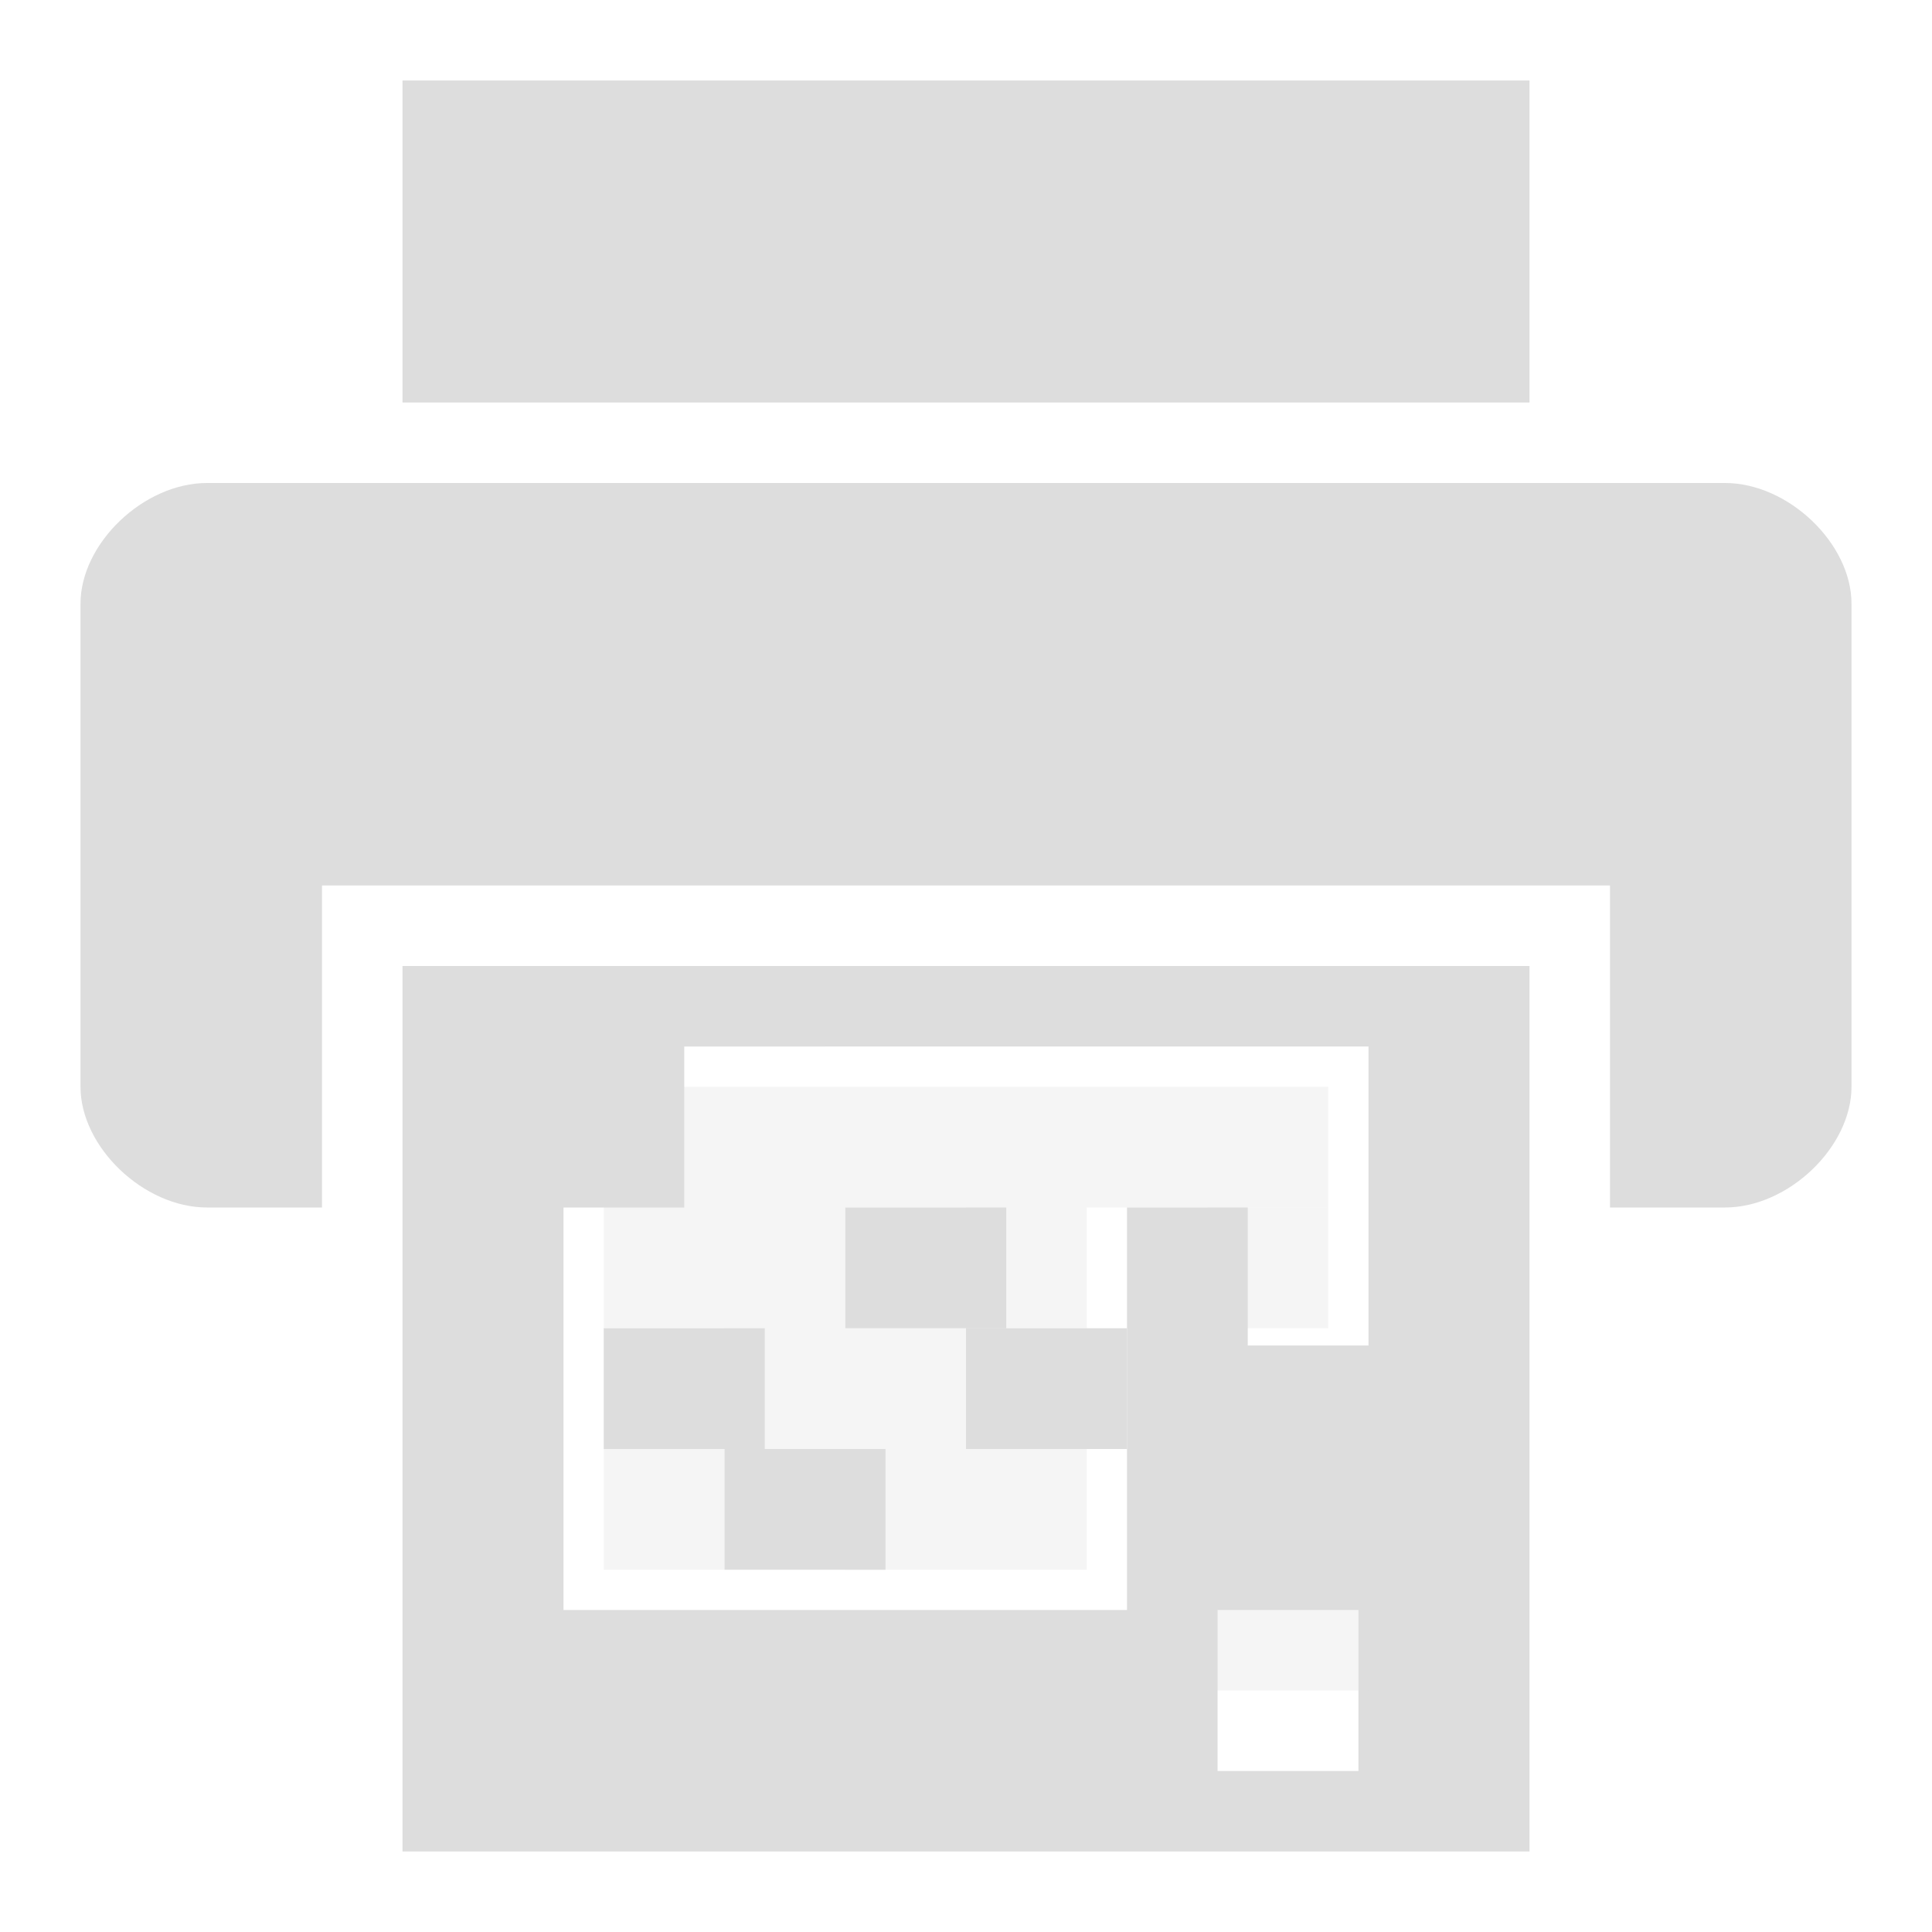 <?xml version="1.0" encoding="UTF-8" standalone="no"?>
<!-- Created with Inkscape (http://www.inkscape.org/) -->

<svg
   xmlns:dc="http://purl.org/dc/elements/1.1/"
   xmlns:cc="http://creativecommons.org/ns#"
   xmlns:rdf="http://www.w3.org/1999/02/22-rdf-syntax-ns#"
   xmlns:svg="http://www.w3.org/2000/svg"
   xmlns="http://www.w3.org/2000/svg"
   xmlns:sodipodi="http://sodipodi.sourceforge.net/DTD/sodipodi-0.dtd"
   xmlns:inkscape="http://www.inkscape.org/namespaces/inkscape"
   width="24"
   height="24"
   viewBox="0 0 24 24"
   id="svg30571"
   version="1.1"
   inkscape:version="0.91+devel r"
   sodipodi:docname="gimp-print-resolution.svg">
  <defs
     id="defs30573" />
  <sodipodi:namedview
     id="base"
     pagecolor="#ffffff"
     bordercolor="#595959"
     borderopacity="1.0"
     inkscape:pageopacity="0.0"
     inkscape:pageshadow="2"
     inkscape:zoom="16"
     inkscape:cx="1.246903"
     inkscape:cy="14.237555"
     inkscape:document-units="px"
     inkscape:current-layer="layer1"
     showgrid="true"
     units="px"
     inkscape:snap-page="true"
     inkscape:snap-bbox="true"
     inkscape:bbox-paths="true"
     inkscape:bbox-nodes="true"
     inkscape:snap-bbox-edge-midpoints="true"
     inkscape:snap-bbox-midpoints="true"
     inkscape:object-paths="true"
     inkscape:snap-intersection-paths="true"
     inkscape:object-nodes="true"
     inkscape:snap-smooth-nodes="true"
     inkscape:snap-midpoints="true"
     inkscape:snap-object-midpoints="true"
     inkscape:snap-center="true"
     inkscape:snap-text-baseline="true"
     showborder="false"
     inkscape:window-width="1920"
     inkscape:window-height="1016"
     inkscape:window-x="0"
     inkscape:window-y="27"
     inkscape:window-maximized="1">
    <inkscape:grid
       type="xygrid"
       id="grid4365" />
  </sodipodi:namedview>
  <g
     inkscape:label="Layer 1"
     inkscape:groupmode="layer"
     id="layer1"
     transform="translate(0,-1028.362)">
    <g
       id="g4309">
      <path
         inkscape:connector-curvature="0"
         style="fill:#dddddd;fill-opacity:1;stroke:none;stroke-width:1.535"
         d="m 2.571,1034.362 c -0.786,0 -1.571,0.75 -1.571,1.5 v 6 c 0,0.75 0.786,1.5 1.571,1.5 H 4 v -4 h 16 v 4 h 1.429 c 0.786,0 1.571,-0.75 1.571,-1.5 v -6 c 0,-0.75 -0.786,-1.5 -1.571,-1.5 z"
         id="path3520"
         sodipodi:nodetypes="ccccccccccccc" />
      <path
         inkscape:connector-curvature="0"
         sodipodi:nodetypes="ccccc"
         id="path4804"
         d="m 5,1029.362 v 4 h 14 v -4 z"
         style="fill:#dddddd;fill-opacity:1;stroke:none;stroke-width:1.871" />
      <path
         sodipodi:nodetypes="ccccccccccccccccccccccc"
         inkscape:connector-curvature="0"
         id="rect17148"
         d="m 5,1040.362 v 11 h 14 v -11 z m 3.5,3 v -2 H 13.75 17 v 2 1.714 h -1.5 v -1.714 H 14 v 5 H 7 v -5 z m 6.625,5 h 1.75 v 2 h -1.75 z"
         style="fill:#dddddd;fill-opacity:1;stroke:none;stroke-width:1.658" />
      <path
         inkscape:connector-curvature="0"
         id="rect17153"
         d="m 7.5,1041.862 v 3 H 9 v 1.5 h 1.5 v 1.5 h 3 v -1.5 H 12 v -1.5 h -1.5 v -1.5 H 12 v 1.5 h 1.5 v -3 z m 1.5,4.5 H 7.5 v 1.5 H 9 Z"
         style="opacity:0.3;fill:#dddddd;fill-opacity:1;stroke:none;stroke-width:1.5" />
      <rect
         y="1043.362"
         x="10.5"
         height="1.5"
         width="2"
         id="rect17173"
         style="fill:#dddddd;fill-opacity:1;stroke:none;stroke-width:1.732" />
      <rect
         style="fill:#dddddd;fill-opacity:1;stroke:none;stroke-width:1.732"
         id="rect17175"
         width="2"
         height="1.5"
         x="12"
         y="1044.862" />
      <rect
         y="1046.362"
         x="9"
         height="1.5"
         width="2"
         id="rect17177"
         style="fill:#dddddd;fill-opacity:1;stroke:none;stroke-width:1.732" />
      <rect
         style="fill:#dddddd;fill-opacity:1;stroke:none;stroke-width:1.732"
         id="rect17179"
         width="2"
         height="1.5"
         x="7.5"
         y="1044.862" />
      <rect
         y="1047.862"
         x="15"
         height="1.5"
         width="2"
         id="rect17181"
         style="opacity:0.3;fill:#dddddd;fill-opacity:1;stroke:none;stroke-width:1.732" />
      <rect
         y="1041.862"
         x="13.5"
         height="1.5"
         width="3"
         id="rect17186"
         style="opacity:0.3;fill:#dddddd;fill-opacity:1;stroke:none;stroke-width:1.5" />
      <rect
         y="1043.362"
         x="15"
         height="1.5"
         width="1.5"
         id="rect17191"
         style="opacity:0.3;fill:#dddddd;fill-opacity:1;stroke:none;stroke-width:1.5" />
    </g>
  </g>
</svg>
